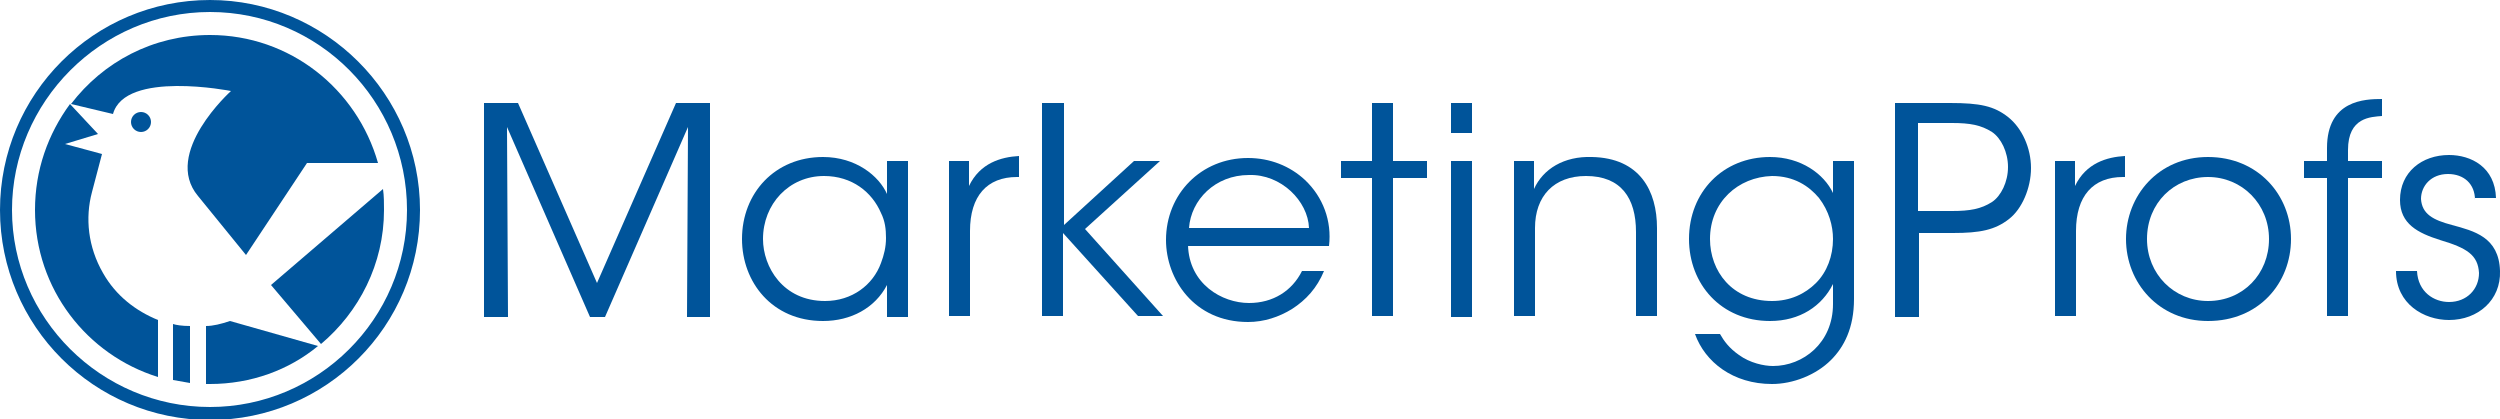 <?xml version="1.0" encoding="utf-8"?>
<!-- Generator: Adobe Illustrator 21.0.0, SVG Export Plug-In . SVG Version: 6.00 Build 0)  -->
<svg version="1.1" id="Layer_1" xmlns="http://www.w3.org/2000/svg" xmlns:xlink="http://www.w3.org/1999/xlink" x="0px" y="0px"
	 viewBox="0 0 250 41.9" enable-background="new 0 0 250 41.9" xml:space="preserve">
<g id="Logo">
	<g id="MarketingProfs_4_">
		<path fill="#00549A" d="M48.4,31.7V10.3h3.4l7.9,18l7.9-18h3.4v21.4h-2.3l0.1-19l-8.3,19h-1.5l-8.3-19l0.1,19H48.4z"/>
		<path fill="#00549A" d="M90.8,31.7h-2.1v-3.2c-1.2,2.3-3.6,3.6-6.4,3.6c-5.1,0-8.1-3.9-8.1-8.2c0-4.6,3.3-8.2,8.1-8.2
			c3.3,0,5.6,1.9,6.4,3.7v-3.3h2.1V31.7z M76.3,23.9c0,2.8,2,6.2,6.2,6.2c2.7,0,4.8-1.6,5.6-3.8c0.3-0.8,0.5-1.6,0.5-2.5
			c0-0.9-0.1-1.7-0.5-2.5c-0.9-2.1-2.9-3.7-5.7-3.7C78.9,17.6,76.3,20.4,76.3,23.9L76.3,23.9z"/>
		<path fill="#00549A" d="M94.9,16.1h2v2.5c1.1-2.3,3.2-2.9,5-3v2.1h-0.2c-3,0-4.7,1.9-4.7,5.4v8.5h-2.1V16.1z"/>
		<path fill="#00549A" d="M104.3,10.3h2.1v12.2l7-6.4h2.6l-7.5,6.8l7.8,8.7h-2.5l-7.5-8.3v8.3h-2.1V10.3z"/>
		<path fill="#00549A" d="M118.8,24.5c0.1,3.9,3.4,5.8,6.1,5.8c2.4,0,4.3-1.2,5.3-3.2h2.2c-0.7,1.7-1.8,2.9-3.2,3.8
			c-1.3,0.8-2.8,1.3-4.4,1.3c-5.4,0-8.2-4.3-8.2-8.2c0-4.6,3.5-8.2,8.2-8.2c2.2,0,4.2,0.8,5.7,2.2c1.8,1.7,2.7,4.1,2.4,6.6H118.8z
			 M130.9,22.8c-0.1-2.7-2.8-5.4-6-5.3c-3.4,0-5.8,2.5-6,5.3H130.9z"/>
		<path fill="#00549A" d="M137.2,17.8h-3.1v-1.7h3.1v-5.8h2.1v5.8h3.4v1.7h-3.4v13.8h-2.1V17.8z"/>
		<path fill="#00549A" d="M145.1,10.3h2.1v3h-2.1V10.3z M145.1,16.1h2.1v15.6h-2.1V16.1z"/>
		<path fill="#00549A" d="M151.4,16.1h2c0,0.9,0,1.7,0,2.8c0.9-2,3-3.3,5.8-3.2c4.8,0.1,6.5,3.4,6.5,7.1v8.8h-2.1v-8.4
			c0-3.4-1.5-5.6-5-5.6c-3.2,0-5.1,2-5.1,5.2v8.8h-2.1V16.1z"/>
		<path fill="#00549A" d="M185.4,29.9c0,2.9-1,4.8-2.3,6.1c-1.5,1.5-3.8,2.4-5.9,2.4c-3.9,0-6.7-2.2-7.7-5h2.5
			c0.4,0.7,0.9,1.4,1.9,2.1c1.1,0.8,2.5,1.1,3.4,1.1c3,0,6-2.3,6-6.2v-2c-1.1,2.2-3.3,3.7-6.3,3.7c-4.9,0-8.1-3.7-8.1-8.2
			c0-4.7,3.4-8.2,8.1-8.2c3.1,0,5.4,1.7,6.3,3.6v-3.2h2.1V29.9z M171,23.9c0,3.2,2.2,6.2,6.2,6.2c1.8,0,3.3-0.7,4.4-1.8
			c1.1-1.1,1.7-2.7,1.7-4.4c0-1.3-0.4-2.8-1.4-4.1c-1-1.2-2.5-2.2-4.7-2.2C173.8,17.7,171,20.2,171,23.9L171,23.9z"/>
		<path fill="#00549A" d="M195,10.3c3,0,4.4,0.3,5.8,1.4c1.4,1.1,2.3,3.1,2.3,5.1c0,2-0.9,4.1-2.2,5.1c-1.4,1.1-2.9,1.4-5.6,1.4
			h-3.4v8.4h-2.4V10.3H195z M191.8,21.1h3.4c1.8,0,2.9-0.2,4-0.9c0.9-0.6,1.6-2,1.6-3.5c0-1.5-0.7-2.9-1.6-3.5
			c-1.1-0.7-2.2-0.9-4-0.9h-3.4V21.1z"/>
		<path fill="#00549A" d="M205.5,16.1h2v2.5c1.1-2.3,3.2-2.9,5-3v2.1h-0.2c-3,0-4.7,1.9-4.7,5.4v8.5h-2.1V16.1z"/>
		<path fill="#00549A" d="M212.6,23.9c0-4.3,3.2-8.2,8.2-8.2c5,0,8.3,3.8,8.3,8.2s-3.2,8.2-8.3,8.2
			C215.9,32.1,212.6,28.3,212.6,23.9L212.6,23.9z M214.7,23.9c0,3.5,2.7,6.2,6.1,6.2c3.5,0,6.1-2.7,6.1-6.2s-2.7-6.2-6.1-6.2
			C217.4,17.7,214.7,20.3,214.7,23.9L214.7,23.9z"/>
		<path fill="#00549A" d="M232.7,17.8h-2.3v-1.7h2.3v-1.3c0-4.8,3.8-4.9,5.5-4.9v1.7c-1.1,0.1-3.4,0.1-3.4,3.4v1.1h3.4v1.7h-3.4
			v13.8h-2.1V17.8z"/>
		<path fill="#00549A" d="M247.5,20c0-1.6-1.1-2.6-2.7-2.6c-1.7,0-2.7,1.2-2.7,2.5c0.1,1.5,1.2,2.1,3.1,2.6c2.2,0.6,4.7,1.2,4.8,4.6
			c0.1,2.9-2.2,4.9-5.1,4.9c-2.5,0-5.3-1.6-5.3-4.9h2.1c0.1,2.1,1.7,3.1,3.2,3.1c1.8,0,3-1.3,3-2.9c-0.1-1.8-1.2-2.5-3.9-3.3
			c-2.2-0.7-4-1.6-4-4c0-2.8,2.2-4.5,4.9-4.5c2.2,0,4.6,1.2,4.7,4.3H247.5z"/>
	</g>
	<g id="Jay_4_">
		<path fill="#00549A" d="M17.3,32.4V38c0.6,0.1,1.1,0.2,1.7,0.3v-5.7C18.2,32.6,17.6,32.5,17.3,32.4z"/>
		<rect x="19.1" y="32.6" fill="#00549A" width="0" height="5.7"/>
		<path fill="#00549A" d="M10.3,27.3c-1.5-2.6-1.8-5.5-1.1-8.1l0,0l1-3.8l-3.7-1l3.3-1l-2.8-3C4.8,13.4,3.5,17,3.5,21
			c0,7.9,5.2,14.5,12.3,16.7V32C13.6,31.1,11.6,29.6,10.3,27.3z"/>
		<path fill="#00549A" d="M27.1,28.5l5,5.9c3.8-3.2,6.3-8,6.3-13.4c0-0.7,0-1.4-0.1-2.1L27.1,28.5z"/>
		<path fill="#00549A" d="M31.8,34.6L23,32.1l0,0c-0.9,0.3-1.7,0.5-2.4,0.5v5.8c0.1,0,0.3,0,0.4,0C25.1,38.4,28.9,37,31.8,34.6z"/>
		<path fill="#00549A" d="M11.3,11.4C12.5,7,23.1,9.1,23.1,9.1s-6.9,6.2-3.3,10.5l4.8,5.9l6.1-9.2h7.1C35.7,8.9,29,3.5,21,3.5
			c-5.7,0-10.7,2.7-13.9,6.9L11.3,11.4L11.3,11.4z"/>
		<path fill="#00549A" d="M21,0C9.4,0,0,9.4,0,21s9.4,21,21,21s21-9.4,21-21S32.5,0,21,0z M21,40.7C10.1,40.7,1.2,31.8,1.2,21
			S10.1,1.2,21,1.2S40.7,10.1,40.7,21S31.8,40.7,21,40.7z"/>
		<circle fill="#00549A" cx="14.1" cy="12.2" r="1"/>
	</g>
</g>
</svg>
